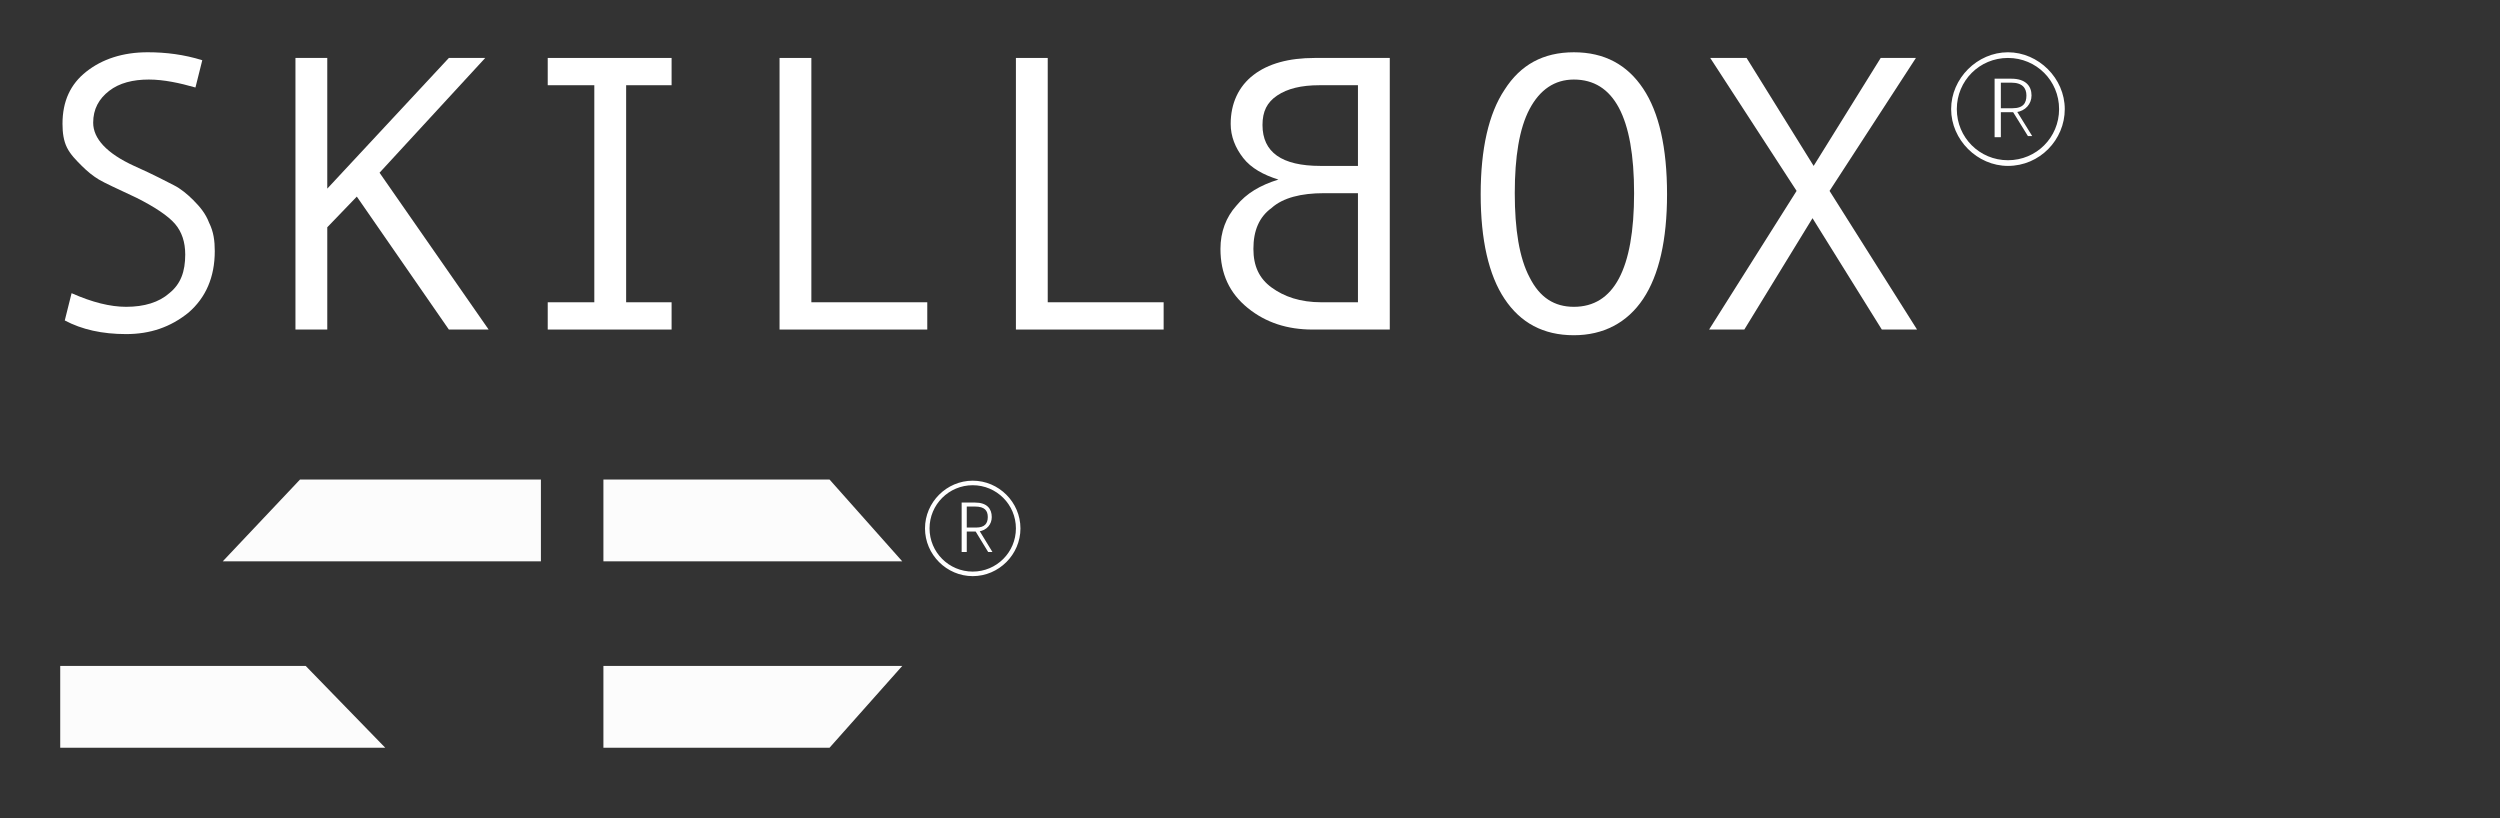 <?xml version="1.0" encoding="utf-8"?>
<!-- Generator: Adobe Illustrator 22.0.1, SVG Export Plug-In . SVG Version: 6.00 Build 0)  -->
<svg version="1.1" id="Layer_1" xmlns="http://www.w3.org/2000/svg" xmlns:xlink="http://www.w3.org/1999/xlink" x="0px" y="0px"
	 viewBox="0 0 220 72" style="enable-background:new 0 0 220 72;" xml:space="preserve">
<rect x="0" y="0" width="220" height="72" fill="#333333" stroke="none"/>
<style type="text/css">
	.st0{display:none;}
	.st1{display:none;fill:#332929;}
	.st2{display:none;fill:#967474;}
	.st3{display:inline;fill:#38C5D2;}
	.st4{fill:#FFFFFF;}
	.st5{fill:#FCFCFC;}
	.st6{display:inline;fill:#FEFEFE;}
	.st7{fill:#FFFFFF;stroke:#FFFFFF;stroke-width:0.15;stroke-miterlimit:10;}
</style>
<rect class="st0" width="220" height="72"/>
<rect y="36" class="st1" width="220" height="36"/>
<rect class="st2" width="220" height="36"/>
<g class="st0">
	<path class="st3" d="M215.9,6.9c-7.3,0-29.6,0-37,0c-2.1,0-4,0.8-5.6,2.3c-2,2-3.9,3.9-5.9,5.9c-1.6,1.6-1.7,3.2-0.1,4.8
		c1,1,2,2,3,3c1.1,1.1,2.1,2.1,3.1,3.1c1.4,1.4,3.1,2.1,5.1,2.1c7.4,0,29.8,0,37.1,0c1.8,0,3.1-1.1,3.1-3c0-5.1,0-10.1,0-15.2
		C219,8.1,217.8,7,215.9,6.9z M176.3,18.6c-0.6,0.6-1.6,0.6-2.2,0c-0.6-0.6-0.6-1.6,0-2.2s1.6-0.6,2.2,0C177,17,176.9,18,176.3,18.6
		z"/>
</g>
<g>
	<g>
		<path class="st4" d="M17.2,7.7C15.8,7.3,14.4,7,13.1,7c-1.4,0-2.6,0.3-3.5,1s-1.4,1.6-1.4,2.8c0,1.4,1.2,2.7,3.6,3.8
			c1.8,0.8,2.9,1.4,3.5,1.7c0.6,0.3,1.2,0.8,1.7,1.3c0.6,0.6,1.1,1.2,1.4,2c0.4,0.8,0.5,1.6,0.5,2.5c0,2.3-0.8,4.1-2.3,5.4
			c-1.6,1.3-3.4,1.9-5.5,1.9S7.2,29,5.7,28.2l0.6-2.4c1.8,0.8,3.4,1.2,4.8,1.2c1.6,0,2.9-0.4,3.8-1.2c1-0.8,1.4-1.9,1.4-3.4
			c0-1.1-0.3-2-0.9-2.7s-1.8-1.5-3.4-2.3c-1.7-0.8-2.8-1.3-3.3-1.6c-0.5-0.3-1-0.7-1.5-1.2s-1-1-1.3-1.6s-0.4-1.3-0.4-2.1
			c0-2,0.7-3.5,2.1-4.6s3.2-1.7,5.4-1.7c1.6,0,3.2,0.2,4.8,0.7L17.2,7.7z"/>
		<path class="st4" d="M43,29h-3.5l-8.1-11.7L28.8,20v9H26V5.1h2.8v11.5L39.5,5.1h3.2l-9.3,10.1L43,29z"/>
		<path class="st4" d="M59.1,29H48.2v-2.4h4.1V7.5h-4.1V5.1h10.9v2.4h-4v19.1h4V29z"/>
		<path class="st4" d="M81.6,29h-13V5.1h2.8v21.5h10.2V29z"/>
		<path class="st4" d="M102.4,29h-13V5.1h2.8v21.5h10.2V29z"/>
	</g>
	<g>
		<path class="st4" d="M112.5,15.8c-1.3-0.4-2.4-1-3.1-1.9s-1.1-1.9-1.1-3c0-1.8,0.7-3.3,2-4.3s3.1-1.5,5.4-1.5h6.6V29h-6.8
			c-2.2,0-4.1-0.6-5.7-1.9s-2.4-3-2.4-5.2c0-1.5,0.5-2.8,1.4-3.8C109.7,17,110.9,16.3,112.5,15.8L112.5,15.8z M119.5,17h-3
			c-2,0-3.6,0.4-4.6,1.3c-1.1,0.8-1.6,2-1.6,3.6c0,1.5,0.5,2.6,1.6,3.4s2.5,1.3,4.4,1.3h3.2V17z M119.5,7.5h-3.4
			c-1.6,0-2.8,0.3-3.7,0.9s-1.3,1.4-1.3,2.6c0,2.4,1.7,3.6,5.1,3.6h3.3V7.5z"/>
	</g>
	<g>
		<path class="st4" d="M138.5,4.6c2.7,0,4.7,1.1,6.1,3.2s2.1,5.2,2.1,9.3c0,4-0.7,7.1-2.1,9.2c-1.4,2.1-3.5,3.2-6.1,3.2
			c-2.7,0-4.7-1.1-6.1-3.2s-2.1-5.2-2.1-9.2s0.7-7.1,2.1-9.2C133.8,5.7,135.8,4.6,138.5,4.6z M138.5,27c3.5,0,5.3-3.3,5.3-10
			S142,7,138.5,7c-1.7,0-3,0.9-3.9,2.6s-1.3,4.2-1.3,7.4s0.4,5.7,1.3,7.4C135.5,26.2,136.8,27,138.5,27z"/>
		<path class="st4" d="M168.7,29h-3.1l-6.1-9.8l-6,9.8h-3.1l7.7-12.2l-7.6-11.7h3.2l5.9,9.5l5.9-9.5h3.1L161,16.8L168.7,29z"/>
	</g>
</g>
<g>
	<g>
		<polygon class="st5" points="19.6,49.4 47.6,49.4 47.6,42.2 26.4,42.2 		"/>
	</g>
	<g>
		<polygon class="st5" points="79.4,49.4 53.1,49.4 53.1,42.2 73,42.2 		"/>
	</g>
	<g>
		<polygon class="st5" points="79.4,58.6 53.1,58.6 53.1,65.8 73,65.8 		"/>
	</g>
	<g>
		<polygon class="st5" points="33.9,65.8 5.3,65.8 5.3,58.6 26.9,58.6 		"/>
	</g>
</g>
<g class="st0">
	<path class="st6" d="M184.4,11.8c2,0,3.2,1.2,3.2,2.9c0,1.1-0.7,2-1.6,2.3c1.2,0.3,1.9,1.4,1.9,2.6c0,1.7-1.3,2.9-3.3,2.9h-3.7
		V11.8H184.4z M184.2,16.4c1.2,0,1.9-0.7,1.9-1.7s-0.7-1.7-2-1.7h-1.8v3.4H184.2z M184.4,21.1c1.2,0,2-0.7,2-1.7s-0.6-1.7-1.9-1.7
		h-2.1v3.4C182.4,21.1,184.4,21.1,184.4,21.1z"/>
	<path class="st6" d="M189.9,22.4V11.8h6.5v1.4h-5v3.3h4.5v1.4h-4.5V21h5v1.4H189.9z"/>
	<path class="st6" d="M202.5,13.1v9.3H201v-9.3h-3.6v-1.4h8.6v1.4C206,13.1,202.5,13.1,202.5,13.1z"/>
	<path class="st6" d="M212.8,19.4H208l-1.1,3h-1.6l4.2-10.6h1.7l4.2,10.6h-1.6L212.8,19.4z M208.6,18.1h3.7l-1.8-4.8L208.6,18.1z"/>
</g>
<g>
	<g>
		<path class="st4" d="M85.6,50.7c-2.3,0-4.2-1.9-4.2-4.2s1.9-4.2,4.2-4.2c2.3,0,4.2,1.9,4.2,4.2S87.9,50.7,85.6,50.7z M85.6,42.7
			c-2.1,0-3.8,1.7-3.8,3.8s1.7,3.8,3.8,3.8s3.8-1.7,3.8-3.8S87.7,42.7,85.6,42.7z"/>
	</g>
	<g>
		<path class="st7" d="M85.8,44.3c1,0,1.4,0.5,1.4,1.2c0,0.6-0.4,1.1-1.1,1.2l1.1,1.8H87l-1.1-1.8l0,0H85v1.8h-0.3v-4.2H85.8z
			 M85.8,44.5H85v2h0.9c0.8,0,1.1-0.4,1.1-1S86.7,44.5,85.8,44.5z"/>
	</g>
</g>
<g>
	<g>
		<path class="st4" d="M176.7,14.6c-2.7,0-5-2.3-5-5s2.3-5,5-5s5,2.3,5,5S179.5,14.6,176.7,14.6z M176.7,5.1c-2.5,0-4.5,2-4.5,4.5
			s2,4.5,4.5,4.5c2.5,0,4.5-2,4.5-4.5S179.2,5.1,176.7,5.1z"/>
	</g>
	<g>
		<path class="st7" d="M177,7c1.2,0,1.7,0.6,1.7,1.4c0,0.7-0.5,1.3-1.3,1.4l1.3,2.1h-0.2l-1.3-2.1l0,0H176V12h-0.4V7H177z M177,7.2
			h-1v2.4h1.1c1,0,1.3-0.5,1.3-1.2S178,7.2,177,7.2z"/>
	</g>
</g>
</svg>
